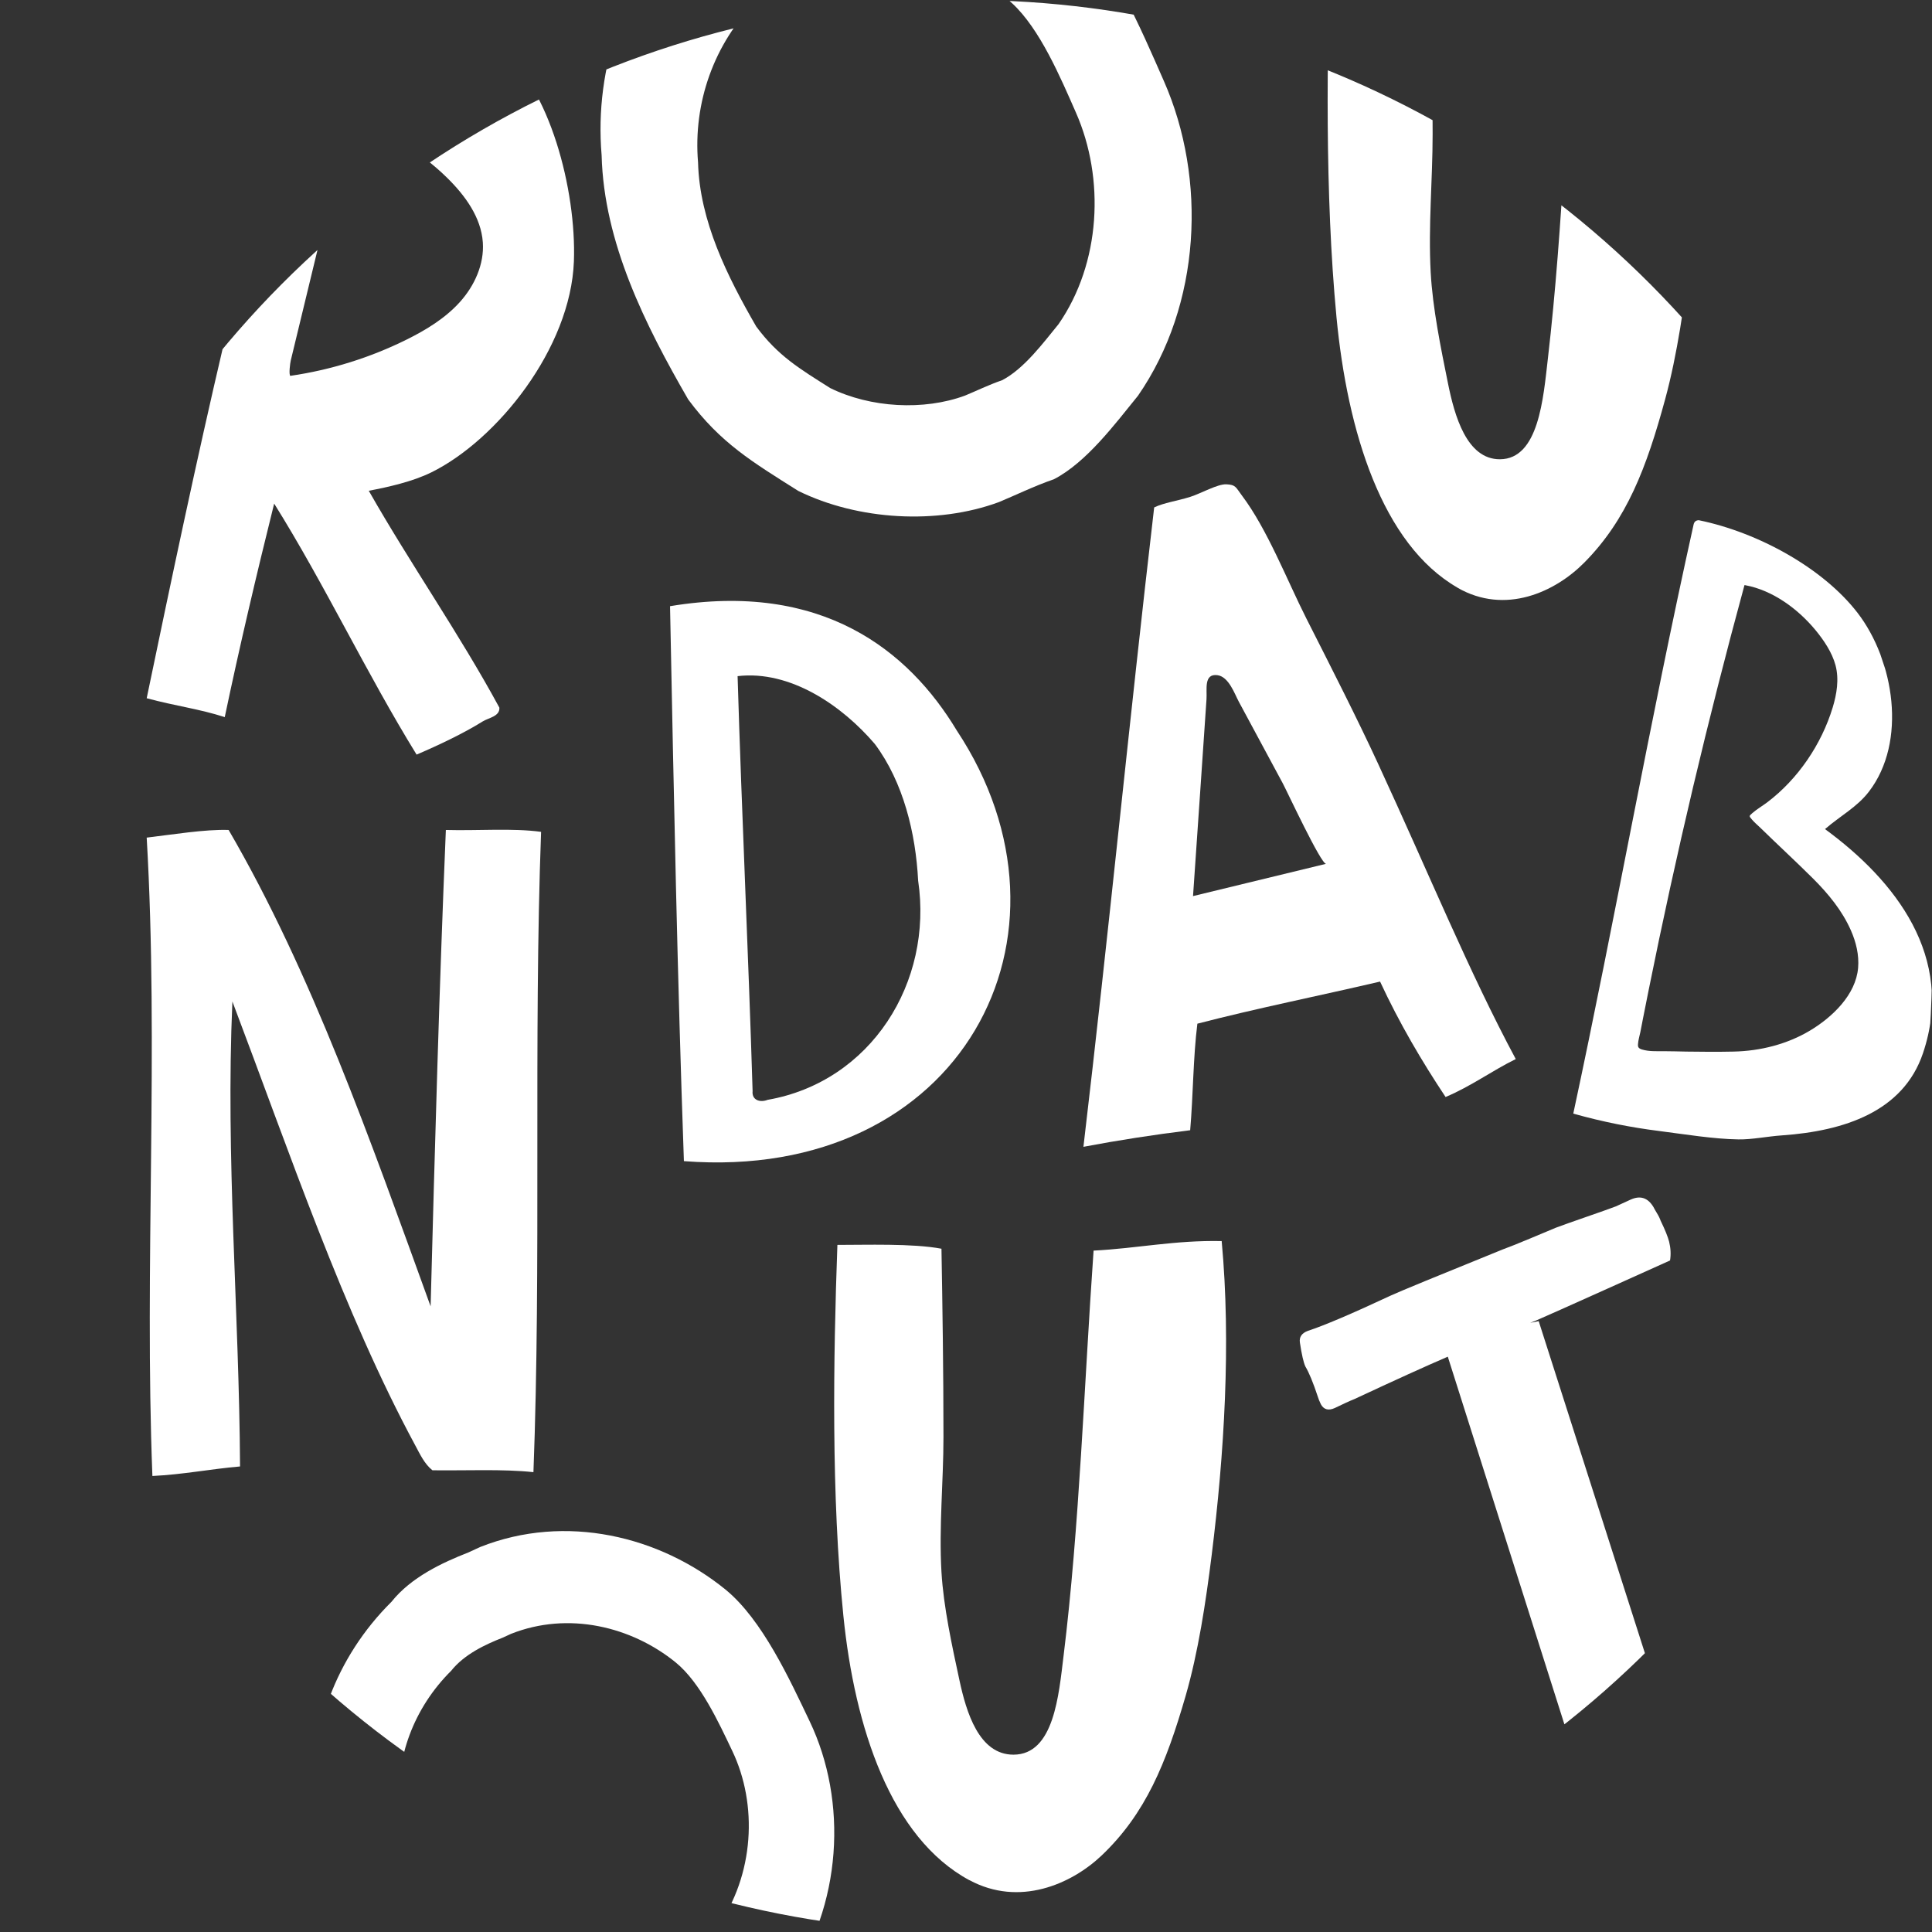 <svg viewBox="0 0 338.6 338.6" xmlns:xlink="http://www.w3.org/1999/xlink" xmlns="http://www.w3.org/2000/svg" data-name="Layer 2" id="Layer_2">
  <rect x="0" y="0" width="338.6" height="338.6" fill="#333333" stroke="none"/>
  <defs>
    <style>
      .cls-1, .cls-2 {
        fill: none;
      }

      .cls-3, .cls-4 {
        fill: #fff;
      }

      .cls-4 {
        fill-rule: evenodd;
      }

      .cls-2 {
        clip-path: url(#clippath);
      }
    </style>
    <clipPath id="clippath">
      <circle r="169.3" cy="169.3" cx="169.3" class="cls-1"></circle>
    </clipPath>
  </defs>
  <g data-name="Layer 1" id="Layer_1-2">
    <g class="cls-2">
      <g>
        <path d="m64.63,86.01c7.32,12.86,15.83,24.99,22.89,38.01.11,1.54-1.91,1.78-2.93,2.42-3.31,2.07-7.75,4.18-11.58,5.81-8.84-14.34-16.03-29.7-24.96-43.99-3.14,12.62-6.08,25.13-8.66,37.42-4.57-1.47-8.48-1.91-13.68-3.31C34.33,80.9,43.18,39.29,55.49-.71c11.75,1.65,24.57,3.55,32.17,9.35,8.61,6.57,13.38,24.62,12.92,37.16-.56,15.22-13.46,31.31-24.99,36.99-3.34,1.64-7.56,2.57-10.95,3.22m-13.75-20.14c7.08-1.03,14-3.19,20.4-6.37,3.43-1.7,6.76-3.74,9.32-6.58,2.56-2.85,4.27-6.62,4.01-10.43-.3-4.42-3.13-8.26-6.29-11.36-4.81-4.73-10.77-8.08-17.11-10.38-3.42,14.15-6.85,28.3-10.27,42.46-.09.38-.38,2.46-.06,2.67" class="cls-4"></path>
        <path d="m138.45-25.75c17.05-6.32,35.77-.52,48.83,11.38,7.31,6.71,12.7,19.48,16.7,28.57,7.57,17.19,6.51,39.2-4.54,55.16-3.91,4.79-8.97,11.65-14.73,14.63-3.46,1.19-6.93,2.89-9.65,4.01h0c-10.77,3.98-24.68,3.2-35.17-1.97-7.96-5.03-13.62-8.37-19.28-16.03-7.53-13.04-14.78-27.49-15.17-42.79-1.32-15.51,4.13-31.04,15.31-42.24,3.91-5.01,10.16-7.77,15.34-9.67m6.85,18.29c-3.48,1.27-7.68,3.13-10.31,6.5-7.51,7.52-11.17,17.96-10.29,28.38.27,10.28,5.14,19.99,10.2,28.76,3.81,5.15,7.61,7.4,12.96,10.78,7.05,3.47,16.4,3.99,23.63,1.32h0c1.83-.75,4.16-1.89,6.49-2.69,3.87-2,7.27-6.62,9.9-9.83,7.42-10.72,8.14-25.51,3.05-37.07-2.69-6.11-6.31-14.69-11.22-19.2-8.78-8-21.36-11.89-32.82-7.65" class="cls-3"></path>
        <path d="m255.45,103.01c8.36,4.8,17.11.76,22.24-4.44,7.41-7.5,10.87-16.54,14.16-28.66,2.12-7.81,3.38-16.71,4.38-25.25,2.11-18,3.27-38.01,1.69-56.29-7.92-.17-14.21,1.31-21.57,1.71-1.57,23.78-2.38,49.64-5.06,72.67-.81,6.98-1.59,17.72-8.42,17.74-5.84.02-7.97-7.7-9.1-13.31-1.26-6.22-2.69-13.19-3.03-19.45-.44-8.13.34-16.23.34-24.22,0-11.96-.17-23.93-.34-33.78-4.88-.99-12.8-.67-17.52-.68-.69,20.48-1.04,44.94,1.01,66.53,1.91,20.01,7.98,39.82,21.23,47.42" class="cls-4"></path>
        <path d="m78.14,145.46c-1.14,27.17-1.92,55.14-2.67,83.49-10.55-29.08-20.82-58.45-35.4-83.49-4.04-.15-9.88.81-14.36,1.34,2.14,36.73-.43,75.28,1,111.88,5.42-.26,10.14-1.22,15.36-1.67-.15-27.24-2.55-54.01-1.34-81.49,9.97,26.33,19.5,54.55,32.06,77.82.81,1.5,1.61,3.25,3,4.34,5.93.08,12.27-.25,17.7.33,1.39-36.46,0-75.7,1.34-112.22-4.99-.69-11.18-.17-16.7-.33" class="cls-4"></path>
        <path d="m291.05,213.97c-.12-.37-.33-.82-.65-1.34-.31-.52-.52-.88-.62-1.09-.98-1.63-2.31-2.06-3.99-1.3l-2.6,1.19c-1.14.43-2.89,1.05-5.26,1.87-2.36.82-4.12,1.44-5.26,1.87-.96.41-2.48,1.04-4.56,1.91-2.08.87-3.67,1.5-4.76,1.9-11.33,4.59-17.86,7.28-19.59,8.07-6.91,3.23-11.76,5.29-14.53,6.19-1.09.4-1.56,1.09-1.41,2.06.32,2.12.64,3.52.97,4.21.63,1.04,1.36,2.82,2.19,5.33.08.3.26.73.52,1.28.51.93,1.33,1.15,2.43.65,1.46-.71,2.61-1.24,3.47-1.58,7.08-3.31,12.53-5.78,16.34-7.42l28.23,89.01,16.73-4.48-29.03-90.76-1.49.3c.33-.13.65-.26.99-.39,1.87-.78,23.52-10.54,23.52-10.54.17-1.05.12-2.15-.16-3.29-.22-.85-.7-2.06-1.47-3.64" class="cls-3"></path>
        <path d="m169.92,329.52c8.7,4.69,17.81.74,23.15-4.33,7.71-7.33,11.31-16.16,14.73-28,2.2-7.63,3.52-16.33,4.56-24.67,2.19-17.59,3.41-37.14,1.75-55.01-8.24-.17-14.79,1.28-22.45,1.67-1.64,23.23-2.48,48.51-5.26,71.01-.84,6.82-1.66,17.32-8.77,17.33-6.08.02-8.29-7.53-9.47-13-1.31-6.08-2.8-12.89-3.16-19-.46-7.94.35-15.86.35-23.67,0-11.69-.18-23.39-.35-33-5.08-.96-13.32-.66-18.24-.67-.72,20.01-1.09,43.92,1.05,65.01,1.98,19.55,8.3,38.91,22.1,46.34" class="cls-4"></path>
        <path d="m208.61,198.08c-6.47.8-12.71,1.77-18.73,2.91,4.4-37.16,8.05-74.86,12.4-112.06,1.75-.84,3.93-1.1,6.35-1.86,1.84-.58,4.75-2.26,6.31-2.19,1.67.08,1.63.52,2.7,1.94,4.48,5.94,7.91,14.85,11.31,21.57,4.44,8.76,8.97,17.66,12.53,25.37,9.07,19.62,16,36.61,24.17,51.85-4.26,2.1-7.77,4.74-12.3,6.65-4.18-6.29-8.09-12.93-11.48-20.23-10.64,2.49-21.67,4.69-32.02,7.38-.75,5.99-.73,12.53-1.26,18.67m.49-41.03c7.78-1.89,15.55-3.77,23.33-5.66-.87.12-6.84-12.7-7.58-14.08-2.57-4.77-5.13-9.53-7.7-14.3-.75-1.38-1.76-4.42-3.77-4.68-2.43-.31-1.79,2.52-1.91,4.22-.37,5.43-.74,10.86-1.11,16.29-.41,6.07-.83,12.14-1.25,18.2Z" class="cls-4"></path>
        <path d="m84.17,271.12c15-5.94,31.49-1.89,43,7.48,6.44,5.28,11.2,15.68,14.73,23.07,6.68,13.98,5.77,32.33-3.94,46.04-3.44,4.14-7.88,10.05-12.95,12.76-3.04,1.13-6.1,2.68-8.49,3.72h0c-9.48,3.74-21.72,3.66-30.96-.21-7.02-3.85-11.99-6.4-16.99-12.55-6.64-10.53-13.04-22.25-13.4-34.96-1.17-12.84,3.61-25.98,13.43-35.73,3.44-4.32,8.93-6.88,13.49-8.66m6.05,14.92c-3.06,1.2-6.76,2.92-9.07,5.82-6.6,6.56-9.82,15.39-9.03,24.01.24,8.54,4.54,16.41,9,23.49,3.36,4.13,6.7,5.84,11.42,8.43,6.21,2.6,14.44,2.65,20.81.14h0c1.61-.7,3.66-1.74,5.71-2.5,3.41-1.82,6.39-5.79,8.71-8.58,6.52-9.21,7.14-21.54,2.65-30.94-2.37-4.97-5.57-11.95-9.9-15.5-7.73-6.29-18.81-9.02-28.89-5.02" class="cls-3"></path>
        <path d="m319.84,145.3c12.28,8.99,22.88,22.38,17.18,39.28-3.46,10.27-13.86,13.64-24.65,14.4-2.65.18-5.32.75-7.69.71-4.41-.07-9.33-.89-13.95-1.48-4.9-.62-9.79-1.58-15-3.04,7.44-34.64,13.36-68.46,21.09-103.25.12-.53.45-.73.9-.75,10.49,2.15,21.85,8.45,27.85,16.26,6.37,8.29,8.72,22.54,1.96,31.33-2.08,2.7-4.9,4.15-7.69,6.55m-14.1-42.78c-1.6,5.87-3.15,11.75-4.65,17.64-1.5,5.89-2.95,11.8-4.35,17.71-1.4,5.92-2.75,11.85-4.05,17.79-1.3,5.94-2.55,11.89-3.75,17.85-.33,1.64-.66,3.28-.98,4.92-.16.81-.31,1.61-.47,2.42-.15.73-.37,1.41-.42,2.16-.01.17-.01.34.06.49.11.23.38.34.63.42,1.23.37,2.49.3,3.75.3,1.35,0,2.69.05,4.04.07,2.76.04,5.51.06,8.27,0,4.68-.1,9.38-1.28,13.41-3.69,3.88-2.33,8.02-6.24,8.42-10.99.19-2.25-.36-4.51-1.26-6.55-1.52-3.46-3.94-6.4-6.6-9.06-3.03-3.02-6.21-5.94-9.28-8.94-.48-.47-1.03-.92-1.46-1.43-.53-.63-.55-.6.07-1.14.8-.7,1.76-1.25,2.61-1.89,5.39-4.08,9.5-10.16,11.46-16.6.72-2.36,1.15-4.98.5-7.42-.6-2.24-2.05-4.39-3.51-6.16-3.08-3.72-7.49-6.98-12.32-7.87-.04,0-.09-.02-.13-.02Z" class="cls-4"></path>
        <path d="m167.68,128.02c23.65,35.7.8,79.23-47.82,75.48-1.15-32.46-1.75-63.23-2.43-97.26,26.61-4.42,41.78,7.72,50.25,21.78m-38.41-9.51c.73,24.35,1.89,48.37,2.63,72.71-.17,1.56,1.28,2.07,2.62,1.54,18.16-3.17,29.04-20.63,26.39-38.44-.42-8.23-2.57-17.21-7.58-23.92-5.76-6.75-14.83-12.98-24.06-11.9" class="cls-4"></path>
      </g>
    </g>
  </g>
</svg>